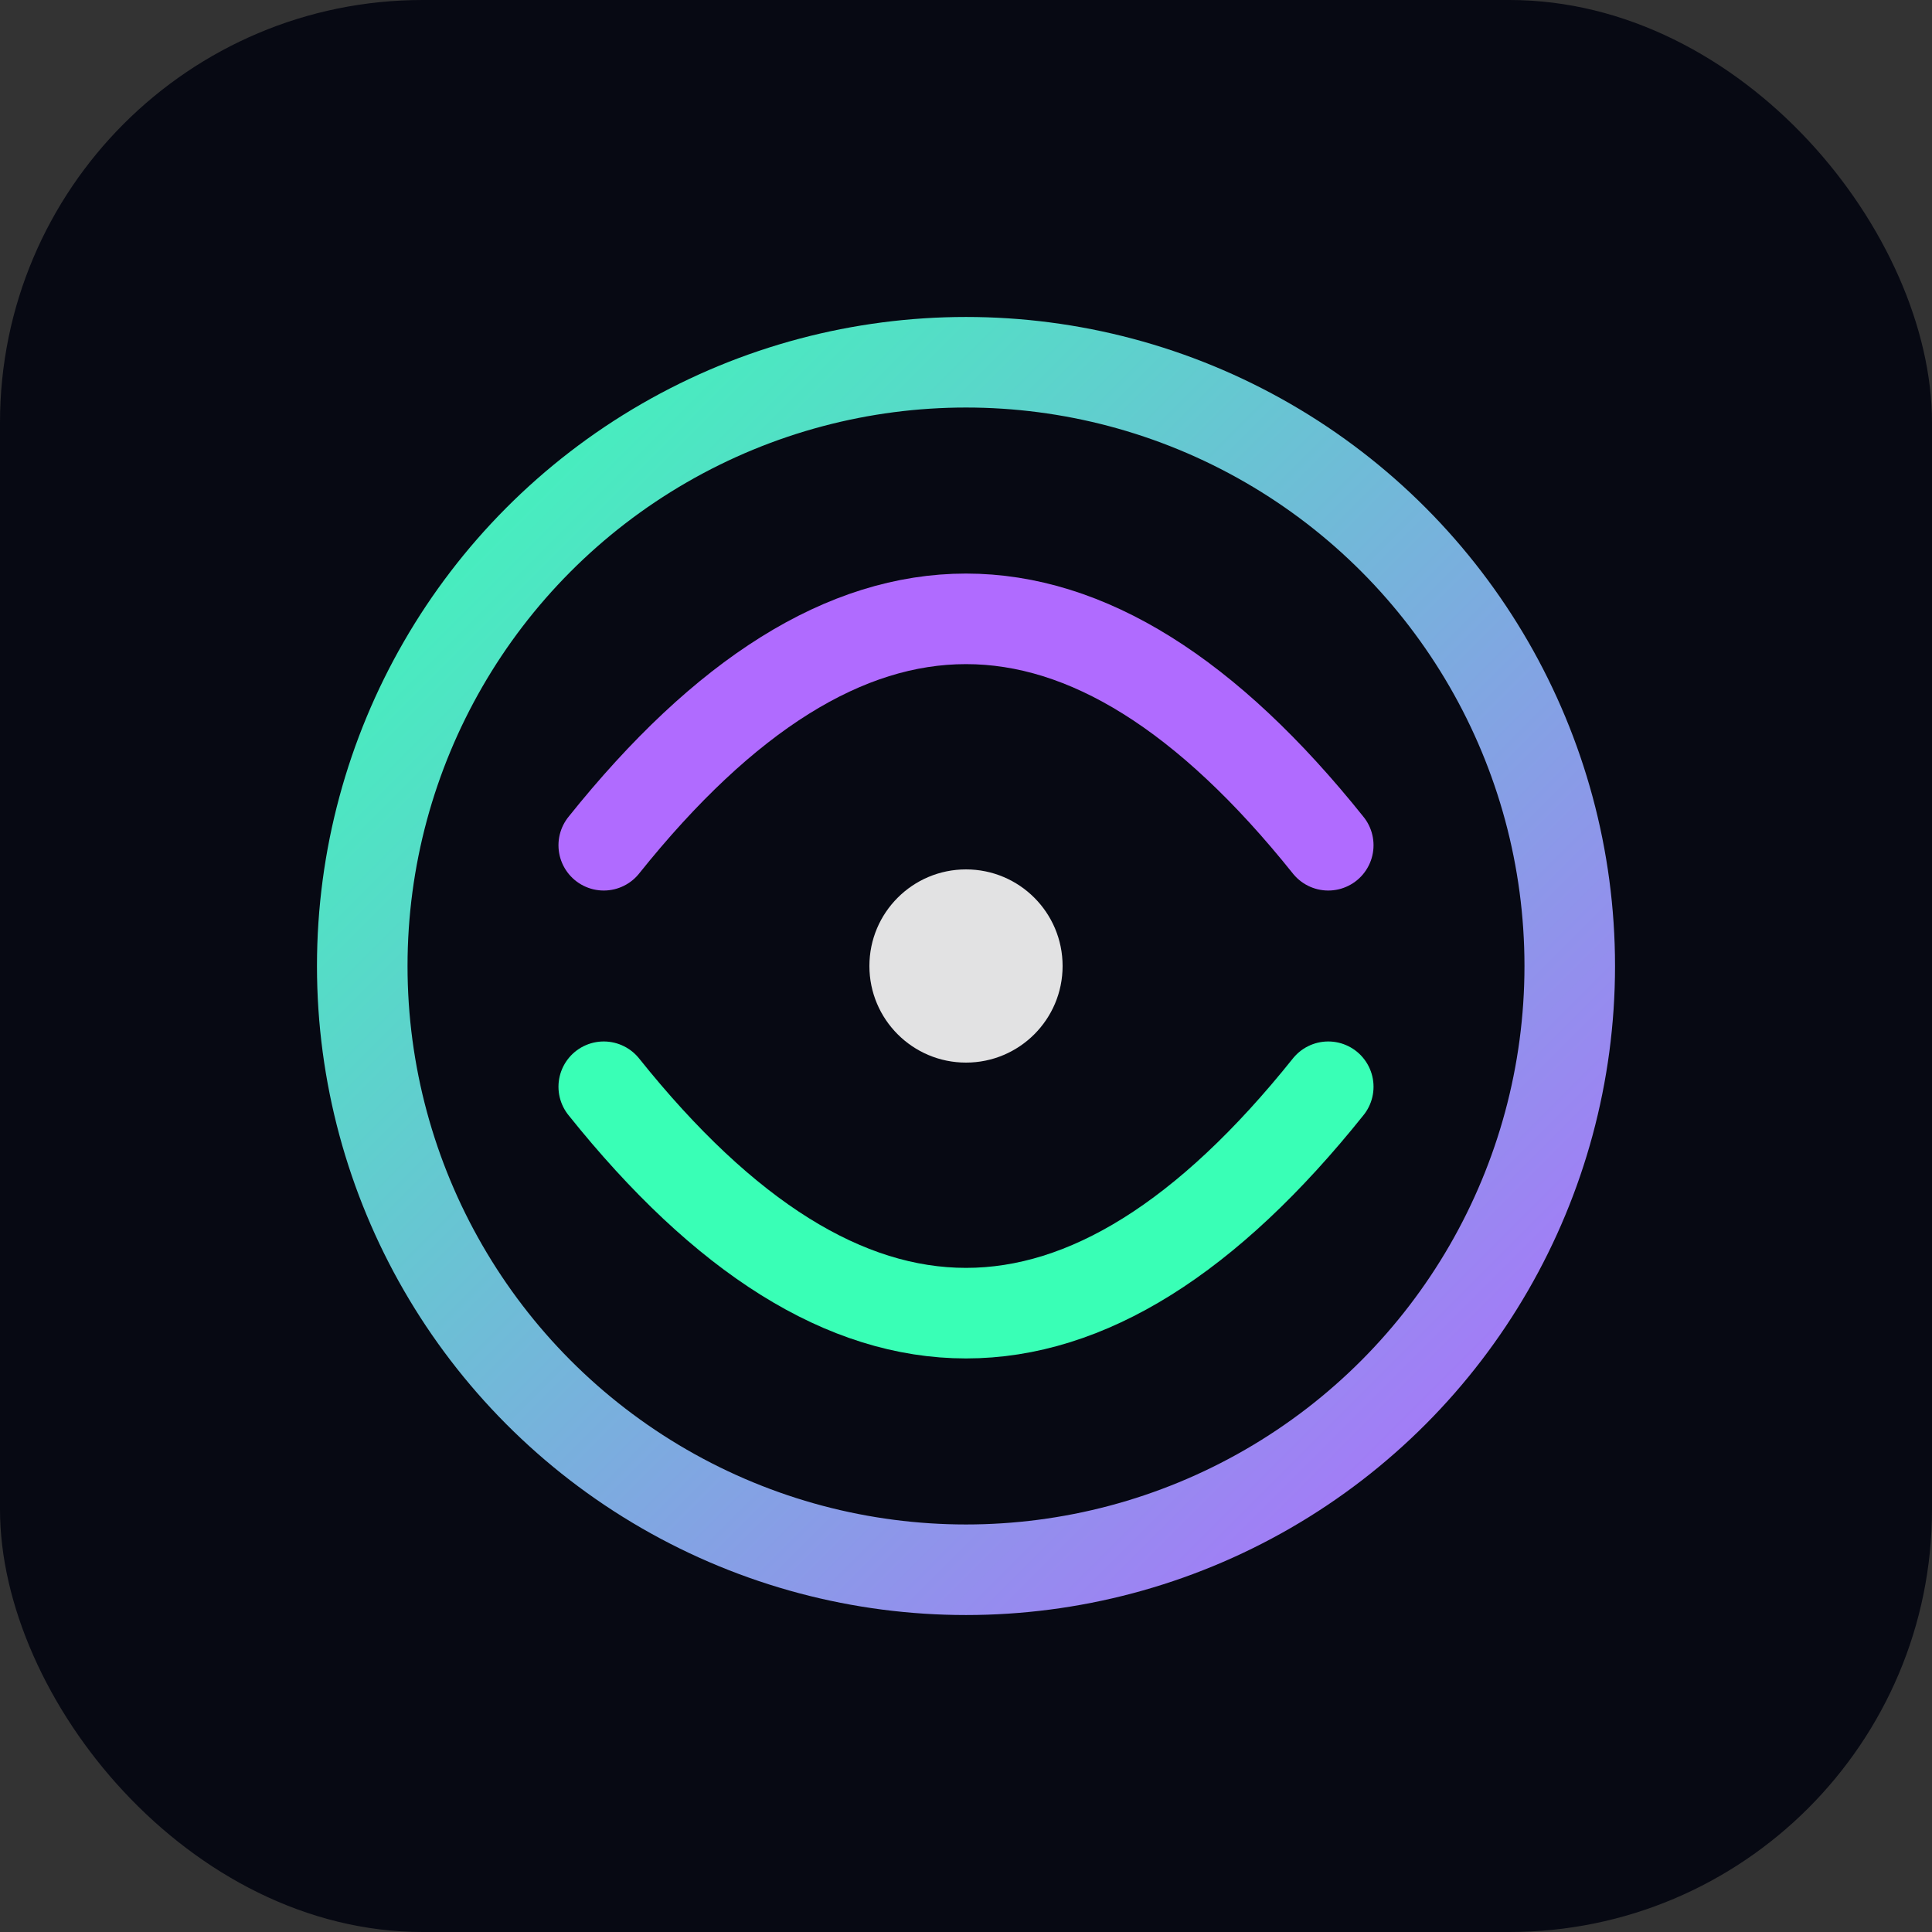 <svg xmlns="http://www.w3.org/2000/svg" viewBox="0 0 64 64">
  <rect x="0" y="0" width="64" height="64" fill="#333333" stroke="none"/>
  <defs>
    <linearGradient id="g" x1="0" y1="0" x2="1" y2="1">
      <stop offset="0" stop-color="#39ffb6"/>
      <stop offset="1" stop-color="#b06bff"/>
    </linearGradient>
  </defs>
  <rect width="64" height="64" rx="14" fill="#070913"/>
  <circle cx="32" cy="32" r="20" fill="none" stroke="url(#g)" stroke-width="3"/>
  <path d="M20 36c8 10 16 10 24 0" fill="none" stroke="#39ffb6" stroke-width="3" stroke-linecap="round"/>
  <path d="M20 28c8-10 16-10 24 0" fill="none" stroke="#b06bff" stroke-width="3" stroke-linecap="round"/>
  <circle cx="32" cy="32" r="3.2" fill="rgba(255,255,255,.88)"/>
</svg>
